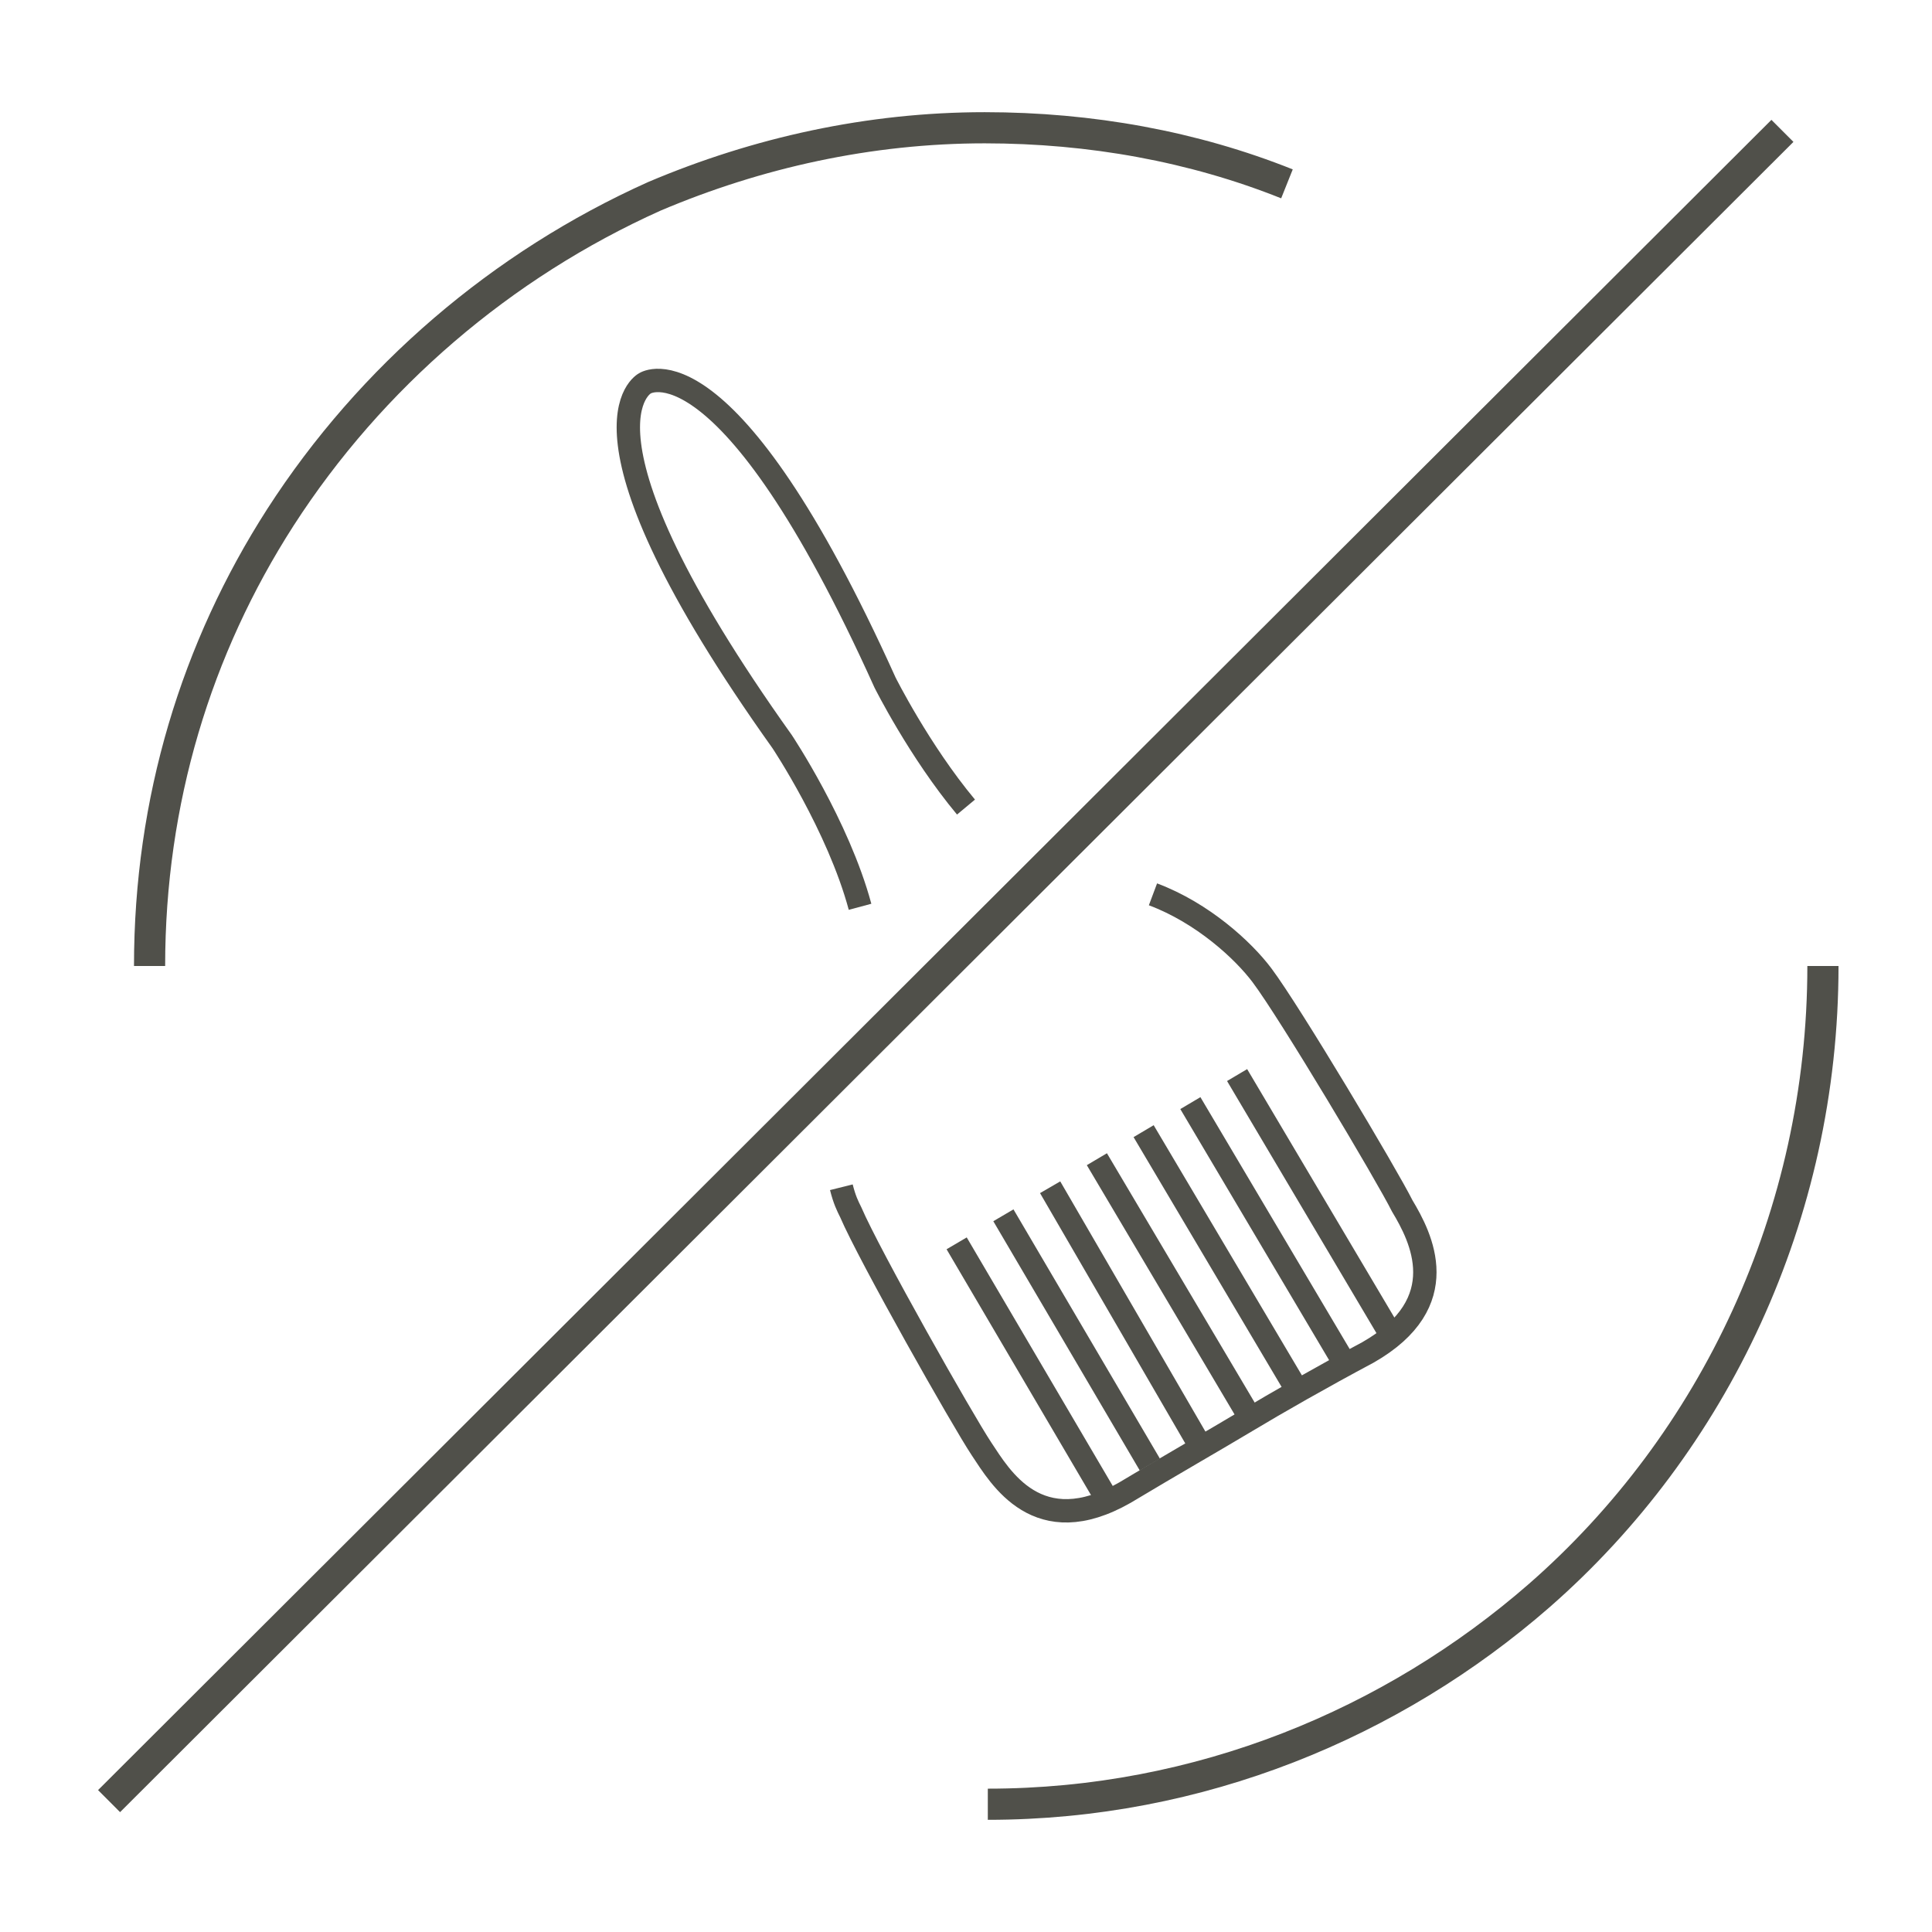 <?xml version="1.0" encoding="UTF-8"?> <!-- Generator: Adobe Illustrator 27.3.1, SVG Export Plug-In . SVG Version: 6.00 Build 0) --> <svg xmlns="http://www.w3.org/2000/svg" xmlns:xlink="http://www.w3.org/1999/xlink" version="1.1" id="Layer_1" x="0px" y="0px" viewBox="0 0 62 62" style="enable-background:new 0 0 62 62;" xml:space="preserve"> <style type="text/css"> .st0{fill:none;stroke:#50504A;stroke-width:0.75;stroke-miterlimit:10;} .st1{fill:none;stroke:#50504A;} </style> <g> <path class="st0" d="M27,38.1c0.1,0.4,0.2,0.6,0.3,0.8c0.6,1.4,3.6,6.7,4.2,7.6c0.6,0.9,1.8,3,4.6,1.4c1.5-0.9,2.9-1.7,3.9-2.3l0,0 c1-0.6,2.4-1.4,3.9-2.2c2.8-1.6,1.7-3.7,1.1-4.7c-0.5-1-3.6-6.2-4.5-7.4c-0.6-0.8-1.9-2-3.5-2.6"></path> <path class="st0" d="M31,25.9c-1.5-1.8-2.6-4-2.6-4c-5.1-11.3-7.7-9.6-7.7-9.6s-2.8,1.4,4.4,11.5c0,0,1.8,2.7,2.5,5.3"></path> <line class="st0" x1="30.7" y1="39.9" x2="35.4" y2="47.9"></line> <line class="st0" x1="32.2" y1="39" x2="36.9" y2="47"></line> <line class="st0" x1="33.7" y1="38.1" x2="38.4" y2="46.2"></line> <line class="st0" x1="35.2" y1="37.2" x2="40" y2="45.3"></line> <line class="st0" x1="36.7" y1="36.3" x2="41.5" y2="44.4"></line> <line class="st0" x1="38.2" y1="35.4" x2="43" y2="43.5"></line> <line class="st0" x1="39.7" y1="34.5" x2="44.5" y2="42.6"></line> <path id="Stroke-1_00000013882675526939269780000018397012695160803968_" class="st1" d="M13.7,51"></path> <path id="Stroke-1_00000009572952723184419100000008223124100638660231_" class="st1" d="M58.5,31c0,8-3.5,15.3-9.1,20.2 c-4.7,4.1-10.9,6.7-17.7,6.7"></path> <path id="Stroke-1_00000054945841973542298530000012230457687904838846_" class="st1" d="M51.6,13.1"></path> <path id="Stroke-3_00000003099662572205942480000002345370660942607236_" class="st1" d="M4.8,31c0-5.3,1.5-10.2,4.2-14.4 c2.9-4.5,7.1-8.1,12-10.3c3.3-1.4,6.9-2.2,10.6-2.2c3.4,0,6.7,0.6,9.7,1.8"></path> <path id="Stroke-3_00000013166122358332203310000004922187235292866952_" class="st1" d="M10.4,47.5"></path> <line id="Stroke-5_00000043423876368943768890000000701220990905291165_" class="st1" x1="3.5" y1="57.8" x2="57.2" y2="4.2"></line> </g> </svg> 